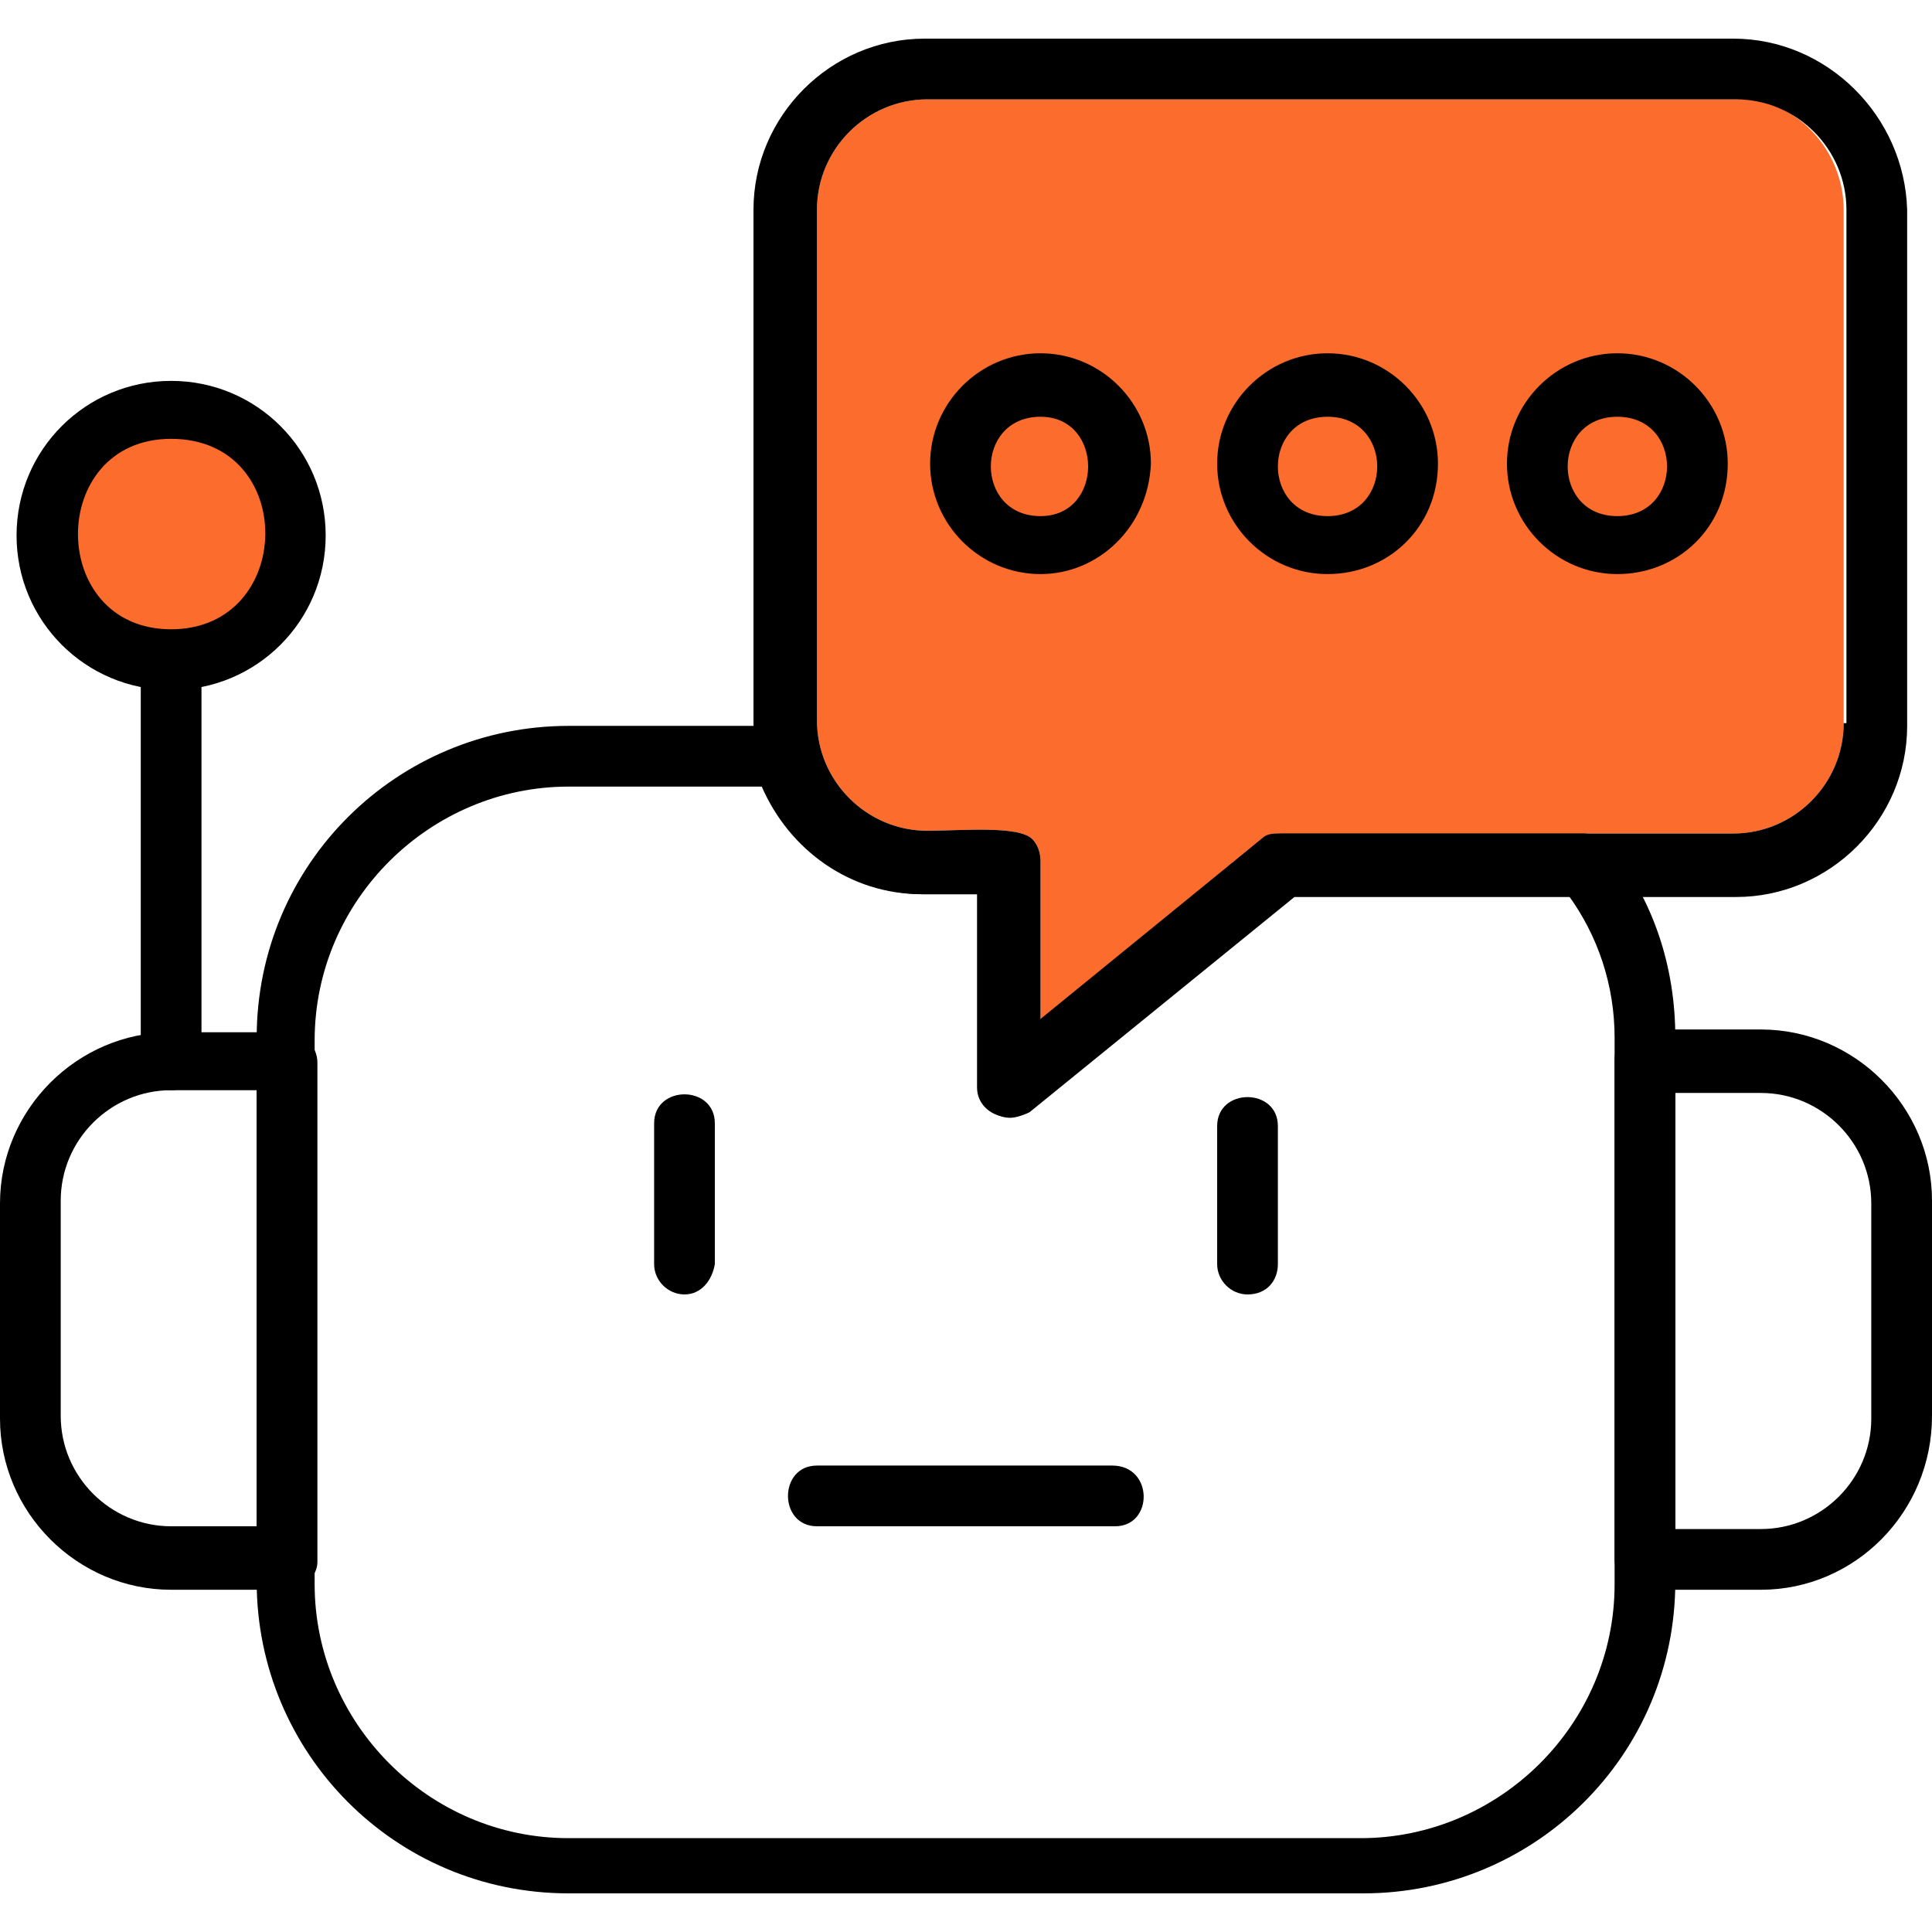 <svg xmlns:xodm="http://www.corel.com/coreldraw/odm/2003" xmlns="http://www.w3.org/2000/svg" xmlns:xlink="http://www.w3.org/1999/xlink" id="Layer_1" x="0px" y="0px" width="70px" height="70px" viewBox="0 0 70 70" style="enable-background:new 0 0 70 70;" xml:space="preserve"><style type="text/css">	.st0{fill:#FC6C2D;}	.st1{fill-rule:evenodd;clip-rule:evenodd;fill:#FC6C2D;}	.st2{fill-rule:evenodd;clip-rule:evenodd;}</style><circle class="st0" cx="6.2" cy="19.3" r="3.8"></circle><path class="st1" d="M66.8,7.6v18.6c0,2.2-1.8,4-4,4H46.4c-0.2,0-0.5,0.1-0.7,0.2L37.7,37v-5.8c0-0.3-0.1-0.6-0.3-0.8 c-0.5-0.5-2.6-0.3-3.8-0.3c-2.2,0-4-1.8-4-4V7.6c0-2.2,1.8-4,4-4h29.3C65,3.5,66.8,5.4,66.8,7.6z"></path><path class="st2" d="M49.4,68.6H20.6c-6.3,0-11.3-5.1-11.3-11.3V37.6c0-6.3,5.1-11.3,11.3-11.3h7.9c0.5,0,0.9,0.3,1.1,0.8 c0.4,1.8,2.1,3.1,3.9,3.1c1.3,0,3.3-0.2,3.8,0.3c0.2,0.2,0.3,0.5,0.3,0.8l0,5.7l8.1-6.6c0.2-0.2,0.4-0.2,0.7-0.2h11 c0.3,0,0.7,0.2,0.9,0.4c1.6,2,2.4,4.4,2.4,7v19.7C60.7,63.6,55.6,68.6,49.4,68.6L49.4,68.6z M20.6,28.5c-5,0-9.2,4.1-9.2,9.2v19.7 c0,5,4.1,9.2,9.2,9.2h28.7c5,0,9.2-4.1,9.2-9.2V37.6c0-1.9-0.6-3.7-1.7-5.2h-10l-9.6,7.8c-0.7,0.6-1.8,0.1-1.8-0.8l0-7h-2 c-2.6,0-4.8-1.6-5.8-3.9H20.6L20.6,28.5z"></path><path class="st2" d="M10.4,57.6H6.2c-3.4,0-6.2-2.8-6.2-6.2v-7.8c0-3.4,2.8-6.2,6.2-6.2h4.2c0.6,0,1.1,0.5,1.1,1.1v18.1 C11.5,57.1,11,57.6,10.4,57.6z M6.2,39.5c-2.2,0-4,1.8-4,4v7.8c0,2.2,1.8,4,4,4h3.1V39.5L6.2,39.5z"></path><path class="st2" d="M63.8,57.6h-4.2c-0.6,0-1.1-0.5-1.1-1.1V38.4c0-0.6,0.5-1.1,1.1-1.1h4.2c3.4,0,6.2,2.8,6.2,6.2v7.8 C70,54.8,67.2,57.6,63.8,57.6L63.8,57.6z M60.7,55.4h3.1c2.2,0,4-1.8,4-4v-7.8c0-2.2-1.8-4-4-4h-3.1L60.7,55.4L60.7,55.4z"></path><path class="st2" d="M24.8,46.9c-0.6,0-1.1-0.5-1.1-1.1v-5.1c0-1.4,2.2-1.4,2.2,0v5.1C25.8,46.4,25.4,46.9,24.8,46.9L24.8,46.9z"></path><path class="st2" d="M45.2,46.9c-0.6,0-1.1-0.5-1.1-1.1v-5c0-1.4,2.2-1.4,2.2,0v5C46.3,46.4,45.9,46.9,45.2,46.9L45.2,46.9z"></path><path class="st2" d="M40.4,55.3H29.6c-1.4,0-1.4-2.2,0-2.2h10.7C41.8,53.1,41.8,55.3,40.4,55.3z"></path><path class="st2" d="M62.8,1.4H33.5c-3.4,0-6.2,2.8-6.2,6.2v18.6c0,3.4,2.8,6.2,6.2,6.2h2v7c0,0.6,0.5,1.1,1.1,1.1 c0.2,0,0.5-0.1,0.7-0.2l9.6-7.8h16c3.4,0,6.2-2.8,6.2-6.2V7.6C69,4.2,66.2,1.4,62.8,1.4z M66.8,26.2c0,2.2-1.8,4-4,4H46.4 c-0.2,0-0.5,0.1-0.7,0.2L37.7,37v-5.8c0-0.3-0.1-0.6-0.3-0.8c-0.5-0.5-2.6-0.3-3.8-0.3c-2.2,0-4-1.8-4-4V7.6c0-2.2,1.8-4,4-4h29.3 c2.2,0,4,1.8,4,4V26.2z"></path><path class="st2" d="M37.7,20.8c-2.2,0-4-1.8-4-4c0-2.2,1.8-4,4-4c2.2,0,4,1.8,4,4C41.6,19.1,39.8,20.8,37.7,20.8z M37.7,15.1 c-2.4,0-2.4,3.6,0,3.6C40,18.7,40,15.1,37.7,15.1z"></path><path class="st2" d="M48.1,20.8c-2.2,0-4-1.8-4-4c0-2.2,1.8-4,4-4c2.2,0,4,1.8,4,4C52.1,19.1,50.3,20.8,48.1,20.8z M48.1,15.1 c-2.4,0-2.4,3.6,0,3.6C50.5,18.7,50.5,15.1,48.1,15.1z"></path><path class="st2" d="M58.6,20.8c-2.2,0-4-1.8-4-4c0-2.2,1.8-4,4-4c2.2,0,4,1.8,4,4C62.6,19.1,60.8,20.8,58.6,20.8z M58.6,15.1 c-2.4,0-2.4,3.6,0,3.6C61,18.7,61,15.1,58.6,15.1z"></path><path class="st2" d="M6.2,39.5c-0.6,0-1.1-0.5-1.1-1.1V23.9c0-1.4,2.2-1.4,2.2,0v14.5C7.3,39,6.8,39.5,6.2,39.5L6.2,39.5z"></path><path class="st2" d="M6.2,25c-3.1,0-5.6-2.5-5.6-5.6s2.5-5.6,5.6-5.6s5.6,2.5,5.6,5.6S9.3,25,6.2,25z M6.2,15.9 c-4.5,0-4.5,6.9,0,6.9S10.8,15.9,6.2,15.9z"></path></svg>